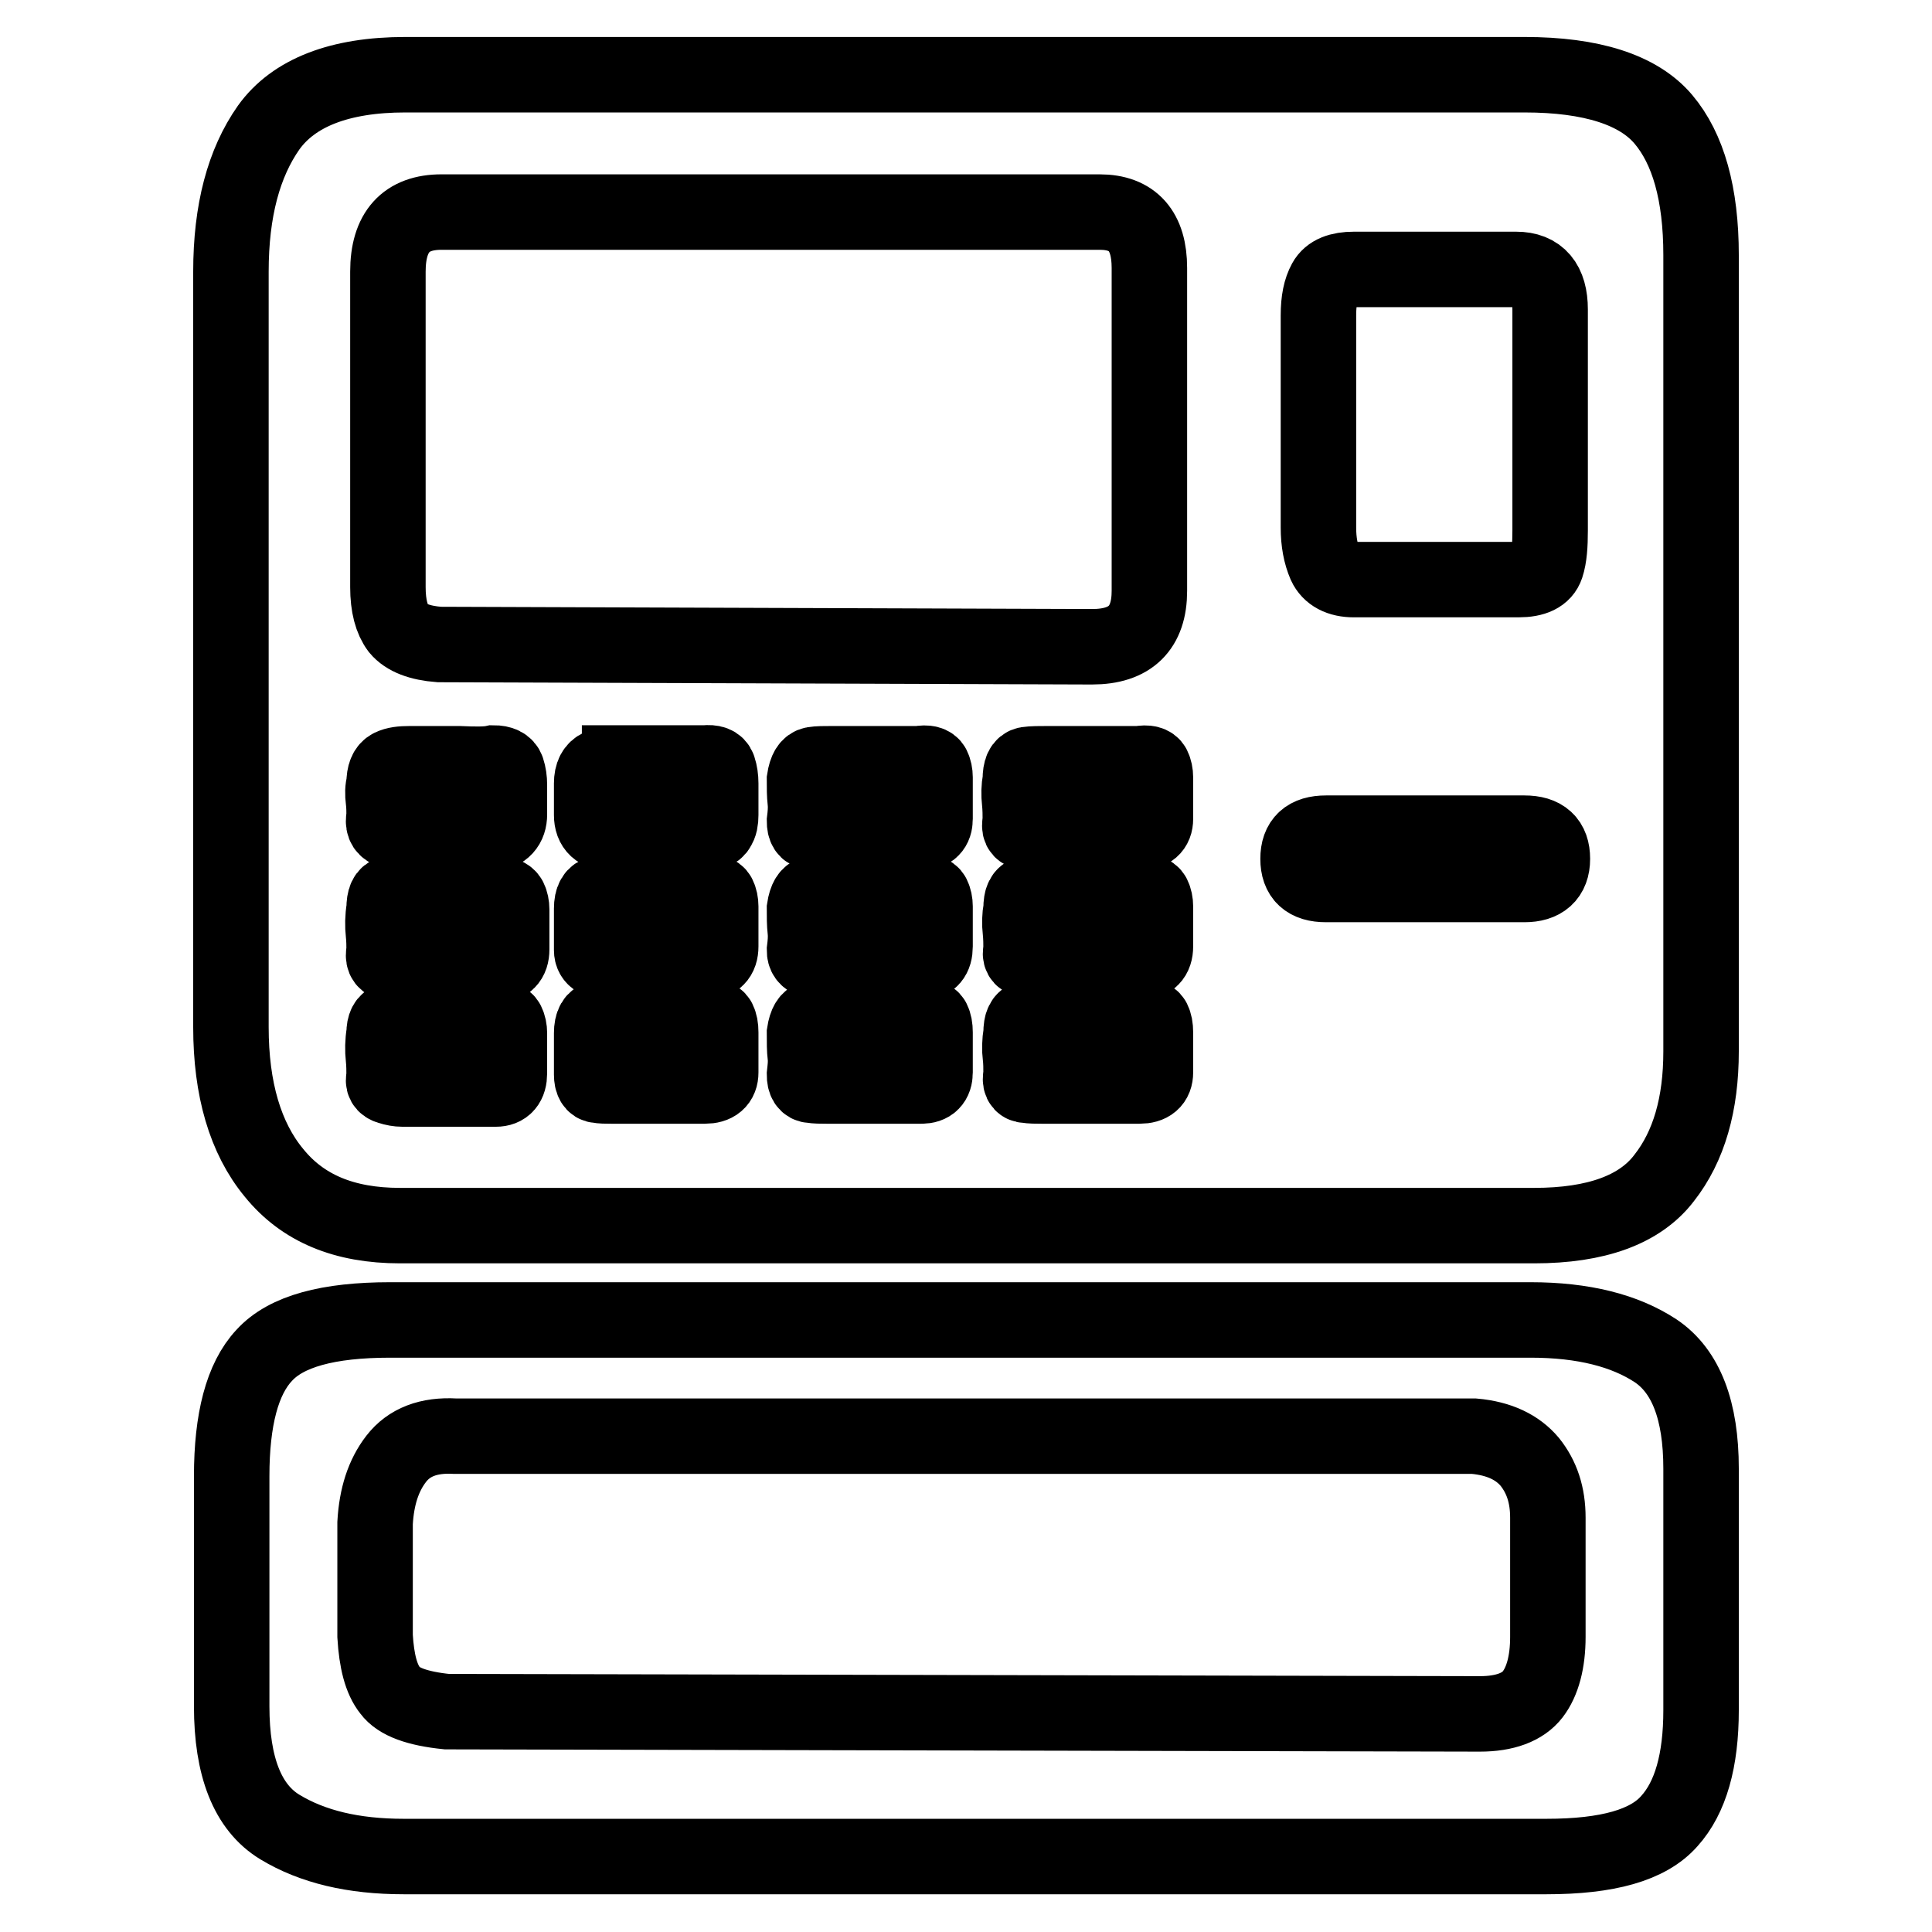 <?xml version="1.0" encoding="utf-8"?>
<!-- Svg Vector Icons : http://www.onlinewebfonts.com/icon -->
<!DOCTYPE svg PUBLIC "-//W3C//DTD SVG 1.1//EN" "http://www.w3.org/Graphics/SVG/1.1/DTD/svg11.dtd">
<svg version="1.1" xmlns="http://www.w3.org/2000/svg" xmlns:xlink="http://www.w3.org/1999/xlink" x="0px" y="0px" viewBox="0 0 256 256" enable-background="new 0 0 256 256" xml:space="preserve">
<g> <path stroke-width="10" fill-opacity="0" stroke="#000000"  d="M225.4,139.3c0,7-1.6,12.6-4.9,16.8c-3.2,4.2-9,6.3-17.2,6.3H53c-7.4,0-12.9-2.3-16.7-7 c-3.8-4.6-5.7-11.1-5.7-19.3V36c0-8.1,1.7-14.4,5-19.1c3.3-4.6,9.4-7,18.1-7H202c8.9,0,15.1,2,18.4,5.9c3.3,3.9,5,9.9,5,18V139.3 L225.4,139.3z M152.3,35.5c0-4.9-2.2-7.4-6.6-7.4H58.5c-4.7,0-7.1,2.6-7.1,7.9v41.8c0,2.5,0.5,4.3,1.4,5.5c1,1.2,2.8,1.9,5.4,2.1 l86.5,0.3c5.1,0,7.6-2.5,7.6-7.4V35.5L152.3,35.5z M205.7,113.8c0-2.3-1.2-3.4-3.7-3.4h-26.3c-2.5,0-3.7,1.1-3.7,3.4 c0,2.3,1.2,3.4,3.7,3.4H202C204.4,117.2,205.7,116.1,205.7,113.8z M205.4,41c0-3.5-1.5-5.3-4.5-5.3h-21.5c-1.9,0-3.2,0.5-3.8,1.6 c-0.6,1.1-0.9,2.5-0.9,4.5v28.1c0,1.9,0.3,3.5,0.9,4.9c0.6,1.3,1.9,2,3.8,2h21.8c2.1,0,3.3-0.6,3.7-1.8c0.4-1.2,0.5-2.8,0.5-4.7V41 L205.4,41z M82.1,101.2c-1.1,0-1.9,0.1-2.6,0.4c-0.7,0.3-1.1,1-1.1,2.2v4.2c0,1.6,0.9,2.4,2.6,2.4h2.4h3.7h3.7h2.1 c1.2,0,2-0.2,2.2-0.7c0.3-0.4,0.4-1,0.4-1.7v-4.2c0-0.7-0.1-1.4-0.3-2c-0.2-0.6-0.8-0.8-1.8-0.7H82.1z M110.3,101.2 c-1.1,0-1.9,0-2.5,0.1c-0.6,0.1-1,0.7-1.2,2c0,1.1,0,2,0.1,2.9s0,1.8-0.1,2.6c0,0.9,0.3,1.4,0.9,1.4c0.6,0.1,1.3,0.1,2,0.1h12.6 c1.2,0,1.8-0.6,1.8-1.8V103c0-0.5-0.1-1-0.3-1.4s-0.8-0.6-1.8-0.4H110.3L110.3,101.2z M54.3,101.2c-1.1,0-1.9,0.1-2.5,0.4 c-0.6,0.3-0.9,1-0.9,2.2c-0.2,0.7-0.2,1.4-0.1,2.2c0.1,0.8,0.1,1.5,0.1,2.2c-0.2,0.9,0,1.5,0.7,1.8c0.6,0.4,1.2,0.5,1.7,0.5h11.8 c1.6-0.2,2.4-1.1,2.4-2.6v-3.9c0-0.7-0.1-1.4-0.3-2c-0.2-0.6-0.8-0.9-1.8-0.9c-0.9,0.2-2.4,0.2-4.6,0.1 C58.5,101.2,56.4,101.2,54.3,101.2z M138.9,101.2c-1.2,0-2.1,0-2.8,0.1c-0.6,0.1-0.9,0.7-0.9,2c-0.2,1.1-0.2,2-0.1,2.9 s0.1,1.8,0.1,2.6c-0.2,0.9,0,1.4,0.7,1.4c0.6,0.1,1.3,0.1,2,0.1H151c1.4,0,2.1-0.6,2.1-1.8V103c0-0.5-0.1-1-0.3-1.4 c-0.2-0.4-0.8-0.6-1.8-0.4H138.9L138.9,101.2z M82.1,118.3c-1.1,0-1.9,0-2.6,0.1c-0.7,0.1-1.1,0.7-1.1,2v5.5c0,1.1,0.9,1.6,2.6,1.6 h12.4c1.4,0,2.1-0.7,2.1-2.1v-5.3c0-0.5-0.1-1-0.3-1.4c-0.2-0.4-0.8-0.6-1.8-0.4H82.1z M110.3,118.3c-1.1,0-1.9,0-2.5,0.1 c-0.6,0.1-1,0.7-1.2,2c0,1.1,0,2,0.1,2.9c0.1,0.9,0,1.8-0.1,2.6c0,0.7,0.3,1.1,0.9,1.3c0.6,0.2,1.3,0.3,2,0.3h12.6 c1.2,0,1.8-0.7,1.8-2.1v-5.3c0-0.5-0.1-1-0.3-1.4c-0.2-0.4-0.8-0.6-1.8-0.4H110.3z M54.3,118.3c-1.1,0-1.9,0-2.5,0.1 c-0.6,0.1-0.9,0.7-0.9,2c-0.2,1.2-0.2,2.3-0.1,3.2c0.1,0.9,0.1,1.7,0.1,2.4c-0.2,0.9,0,1.4,0.7,1.6s1.2,0.3,1.7,0.3h12.4 c1.4,0,2.1-0.7,2.1-2.1v-5.3c0-0.5-0.1-1-0.3-1.4c-0.2-0.4-0.8-0.7-1.8-0.7c-0.9,0.2-2.5,0.2-4.7,0.1 C58.6,118.3,56.4,118.3,54.3,118.3z M138.9,118.3c-1.1,0-1.9,0-2.6,0.1c-0.7,0.1-1,0.7-1,2c-0.2,1.1-0.2,2-0.1,2.9 c0.1,0.9,0.1,1.8,0.1,2.6c-0.2,0.7,0,1.1,0.7,1.3c0.6,0.2,1.3,0.3,2,0.3H151c1.4,0,2.1-0.7,2.1-2.1v-5.3c0-0.5-0.1-1-0.3-1.4 c-0.2-0.4-0.8-0.6-1.8-0.4H138.9z M82.1,134.8c-1.1,0-1.9,0-2.6,0.1c-0.7,0.1-1.1,0.7-1.1,2v5.5c0,0.9,0.3,1.4,0.8,1.4 c0.5,0.1,1.1,0.1,1.8,0.1h12.4c1.4,0,2.1-0.6,2.1-1.8v-5.3c0-0.7-0.1-1.2-0.3-1.6c-0.2-0.4-0.8-0.5-1.8-0.5H82.1z M110.3,134.8 c-1.1,0-1.9,0-2.5,0.1c-0.6,0.1-1,0.7-1.2,2c0,1.2,0,2.2,0.1,3s0,1.6-0.1,2.5c0,0.9,0.3,1.4,0.9,1.4c0.6,0.1,1.3,0.1,2,0.1h12.6 c1.2,0,1.8-0.6,1.8-1.8v-5.3c0-0.7-0.1-1.2-0.3-1.6s-0.8-0.5-1.8-0.5H110.3z M54.3,135.1c-1.1,0-1.9,0-2.5,0.1 c-0.6,0.1-0.9,0.7-0.9,1.7c-0.2,1.2-0.2,2.3-0.1,3.2c0.1,0.9,0.1,1.8,0.1,2.6c-0.2,0.7,0,1.1,0.7,1.3c0.6,0.2,1.2,0.3,1.7,0.3h12.4 c1.2,0,1.8-0.7,1.8-2.1v-5.3c0-0.5-0.1-1-0.3-1.4c-0.2-0.4-0.7-0.6-1.6-0.4H54.3z M138.9,134.8c-1.1,0-1.9,0-2.6,0.1 c-0.7,0.1-1,0.7-1,2c-0.2,1.2-0.2,2.2-0.1,3s0.1,1.6,0.1,2.5c-0.2,0.9,0,1.4,0.7,1.4c0.6,0.1,1.3,0.1,2,0.1H151 c1.4,0,2.1-0.6,2.1-1.8v-5.3c0-0.7-0.1-1.2-0.3-1.6c-0.2-0.4-0.8-0.5-1.8-0.5H138.9z M225.4,226.6c0,6.7-1.4,11.6-4.2,14.7 c-2.8,3.2-8.2,4.7-16.3,4.7H53.5c-6.7,0-12.1-1.3-16.4-3.9c-4.3-2.6-6.4-8-6.4-16v-30.5c0-7.5,1.4-12.9,4.3-16 c2.9-3.2,8.5-4.7,16.7-4.7h151.1c7,0,12.5,1.4,16.6,4.1c4,2.7,6,7.9,6,15.6V226.6L225.4,226.6z M205.1,201.1c0-3-0.8-5.4-2.4-7.4 c-1.6-1.9-4-3.1-7.4-3.4H60.3c-3.5-0.2-6.1,0.8-7.8,3c-1.7,2.2-2.6,5-2.8,8.5v15c0.2,3.3,0.8,5.7,2,7.2c1.1,1.5,3.6,2.4,7.5,2.8 l136.9,0.3c3.3,0,5.7-0.9,7-2.6s2-4.3,2-7.6V201.1z"/></g>
</svg>